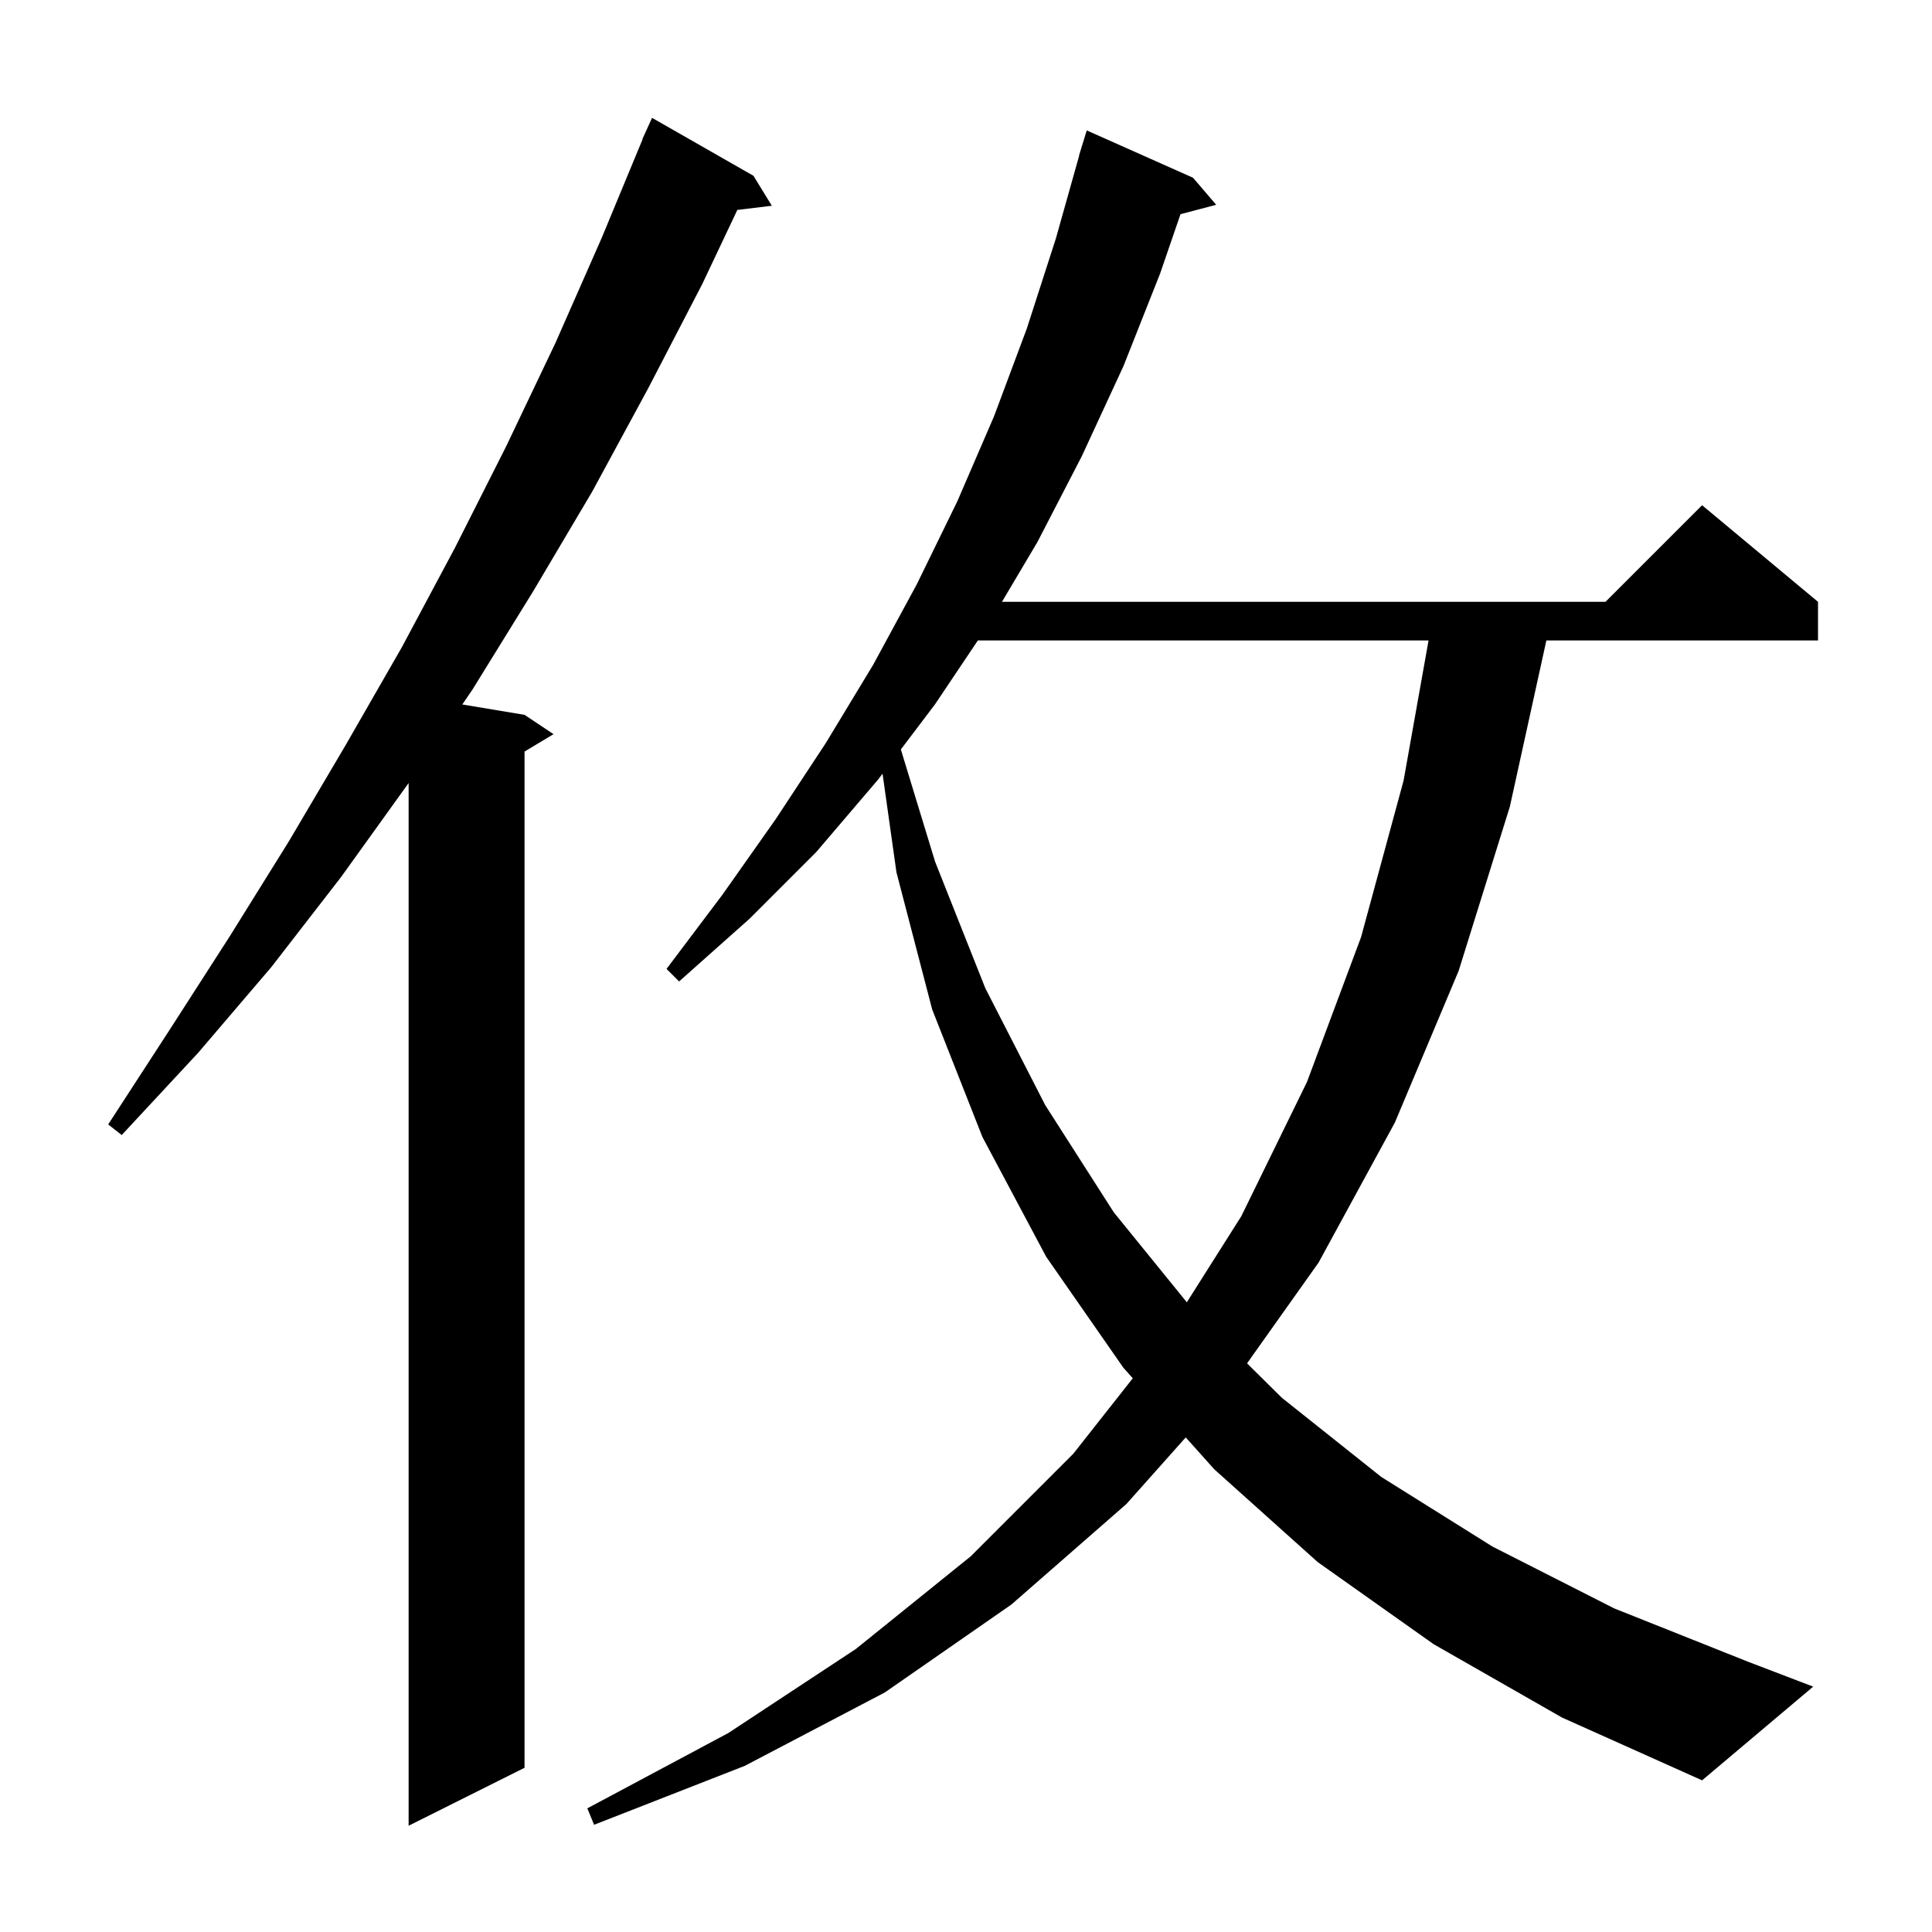 <svg xmlns="http://www.w3.org/2000/svg" xmlns:xlink="http://www.w3.org/1999/xlink" version="1.1" baseProfile="full" viewBox="0 0 200 200" width="200" height="200"><g fill="currentColor"><path d="M 78.0 18.2 L 79.9 21.3 L 76.329 21.731 L 72.7 29.4 L 67.1 40.2 L 61.3 50.9 L 55.2 61.2 L 48.9 71.4 L 47.857 72.926 L 54.3 74.0 L 57.3 76.0 L 54.3 77.8 L 54.3 183.0 L 42.3 189.0 L 42.3 81.054 L 42.2 81.2 L 35.3 90.8 L 28.1 100.1 L 20.5 109.0 L 12.6 117.5 L 11.2 116.4 L 17.5 106.7 L 23.8 96.9 L 29.9 87.1 L 35.8 77.1 L 41.6 67.0 L 47.1 56.7 L 52.4 46.2 L 57.5 35.5 L 62.3 24.6 L 66.524 14.408 L 66.5 14.4 L 66.806 13.727 L 66.9 13.5 L 66.908 13.503 L 67.5 12.2 Z M 148.4 170.2 L 136.4 161.7 L 125.7 152.1 L 122.746 148.8 L 116.6 155.7 L 104.7 166.1 L 91.6 175.2 L 77.1 182.8 L 61.5 188.9 L 60.8 187.2 L 75.4 179.4 L 88.6 170.7 L 100.5 161.1 L 111.1 150.5 L 117.265 142.678 L 116.3 141.6 L 108.3 130.1 L 101.7 117.7 L 96.5 104.5 L 92.8 90.3 L 91.361 80.09 L 90.9 80.7 L 84.5 88.2 L 77.6 95.1 L 70.3 101.6 L 69.0 100.3 L 74.8 92.6 L 80.3 84.8 L 85.5 76.9 L 90.4 68.8 L 94.9 60.5 L 99.1 51.9 L 102.9 43.1 L 106.3 34.0 L 109.3 24.7 L 111.718 16.103 L 111.7 16.1 L 111.918 15.391 L 112.0 15.1 L 112.007 15.102 L 112.5 13.5 L 123.5 18.4 L 125.9 21.2 L 122.204 22.173 L 120.1 28.3 L 116.3 37.9 L 112.0 47.2 L 107.4 56.1 L 103.723 62.3 L 166.2 62.3 L 176.2 52.3 L 188.2 62.3 L 188.2 66.3 L 160.08 66.3 L 156.3 83.5 L 151.0 100.5 L 144.4 116.2 L 136.5 130.7 L 129.094 141.133 L 132.7 144.7 L 143.0 152.9 L 154.5 160.1 L 167.1 166.5 L 180.9 172.0 L 187.7 174.6 L 176.2 184.3 L 161.7 177.8 Z M 101.227 66.3 L 96.8 72.9 L 93.257 77.583 L 96.8 89.2 L 102.0 102.3 L 108.2 114.4 L 115.3 125.5 L 122.86 134.812 L 128.5 125.9 L 135.3 112.0 L 140.9 97.0 L 145.3 80.8 L 147.883 66.3 Z "/></g></svg>